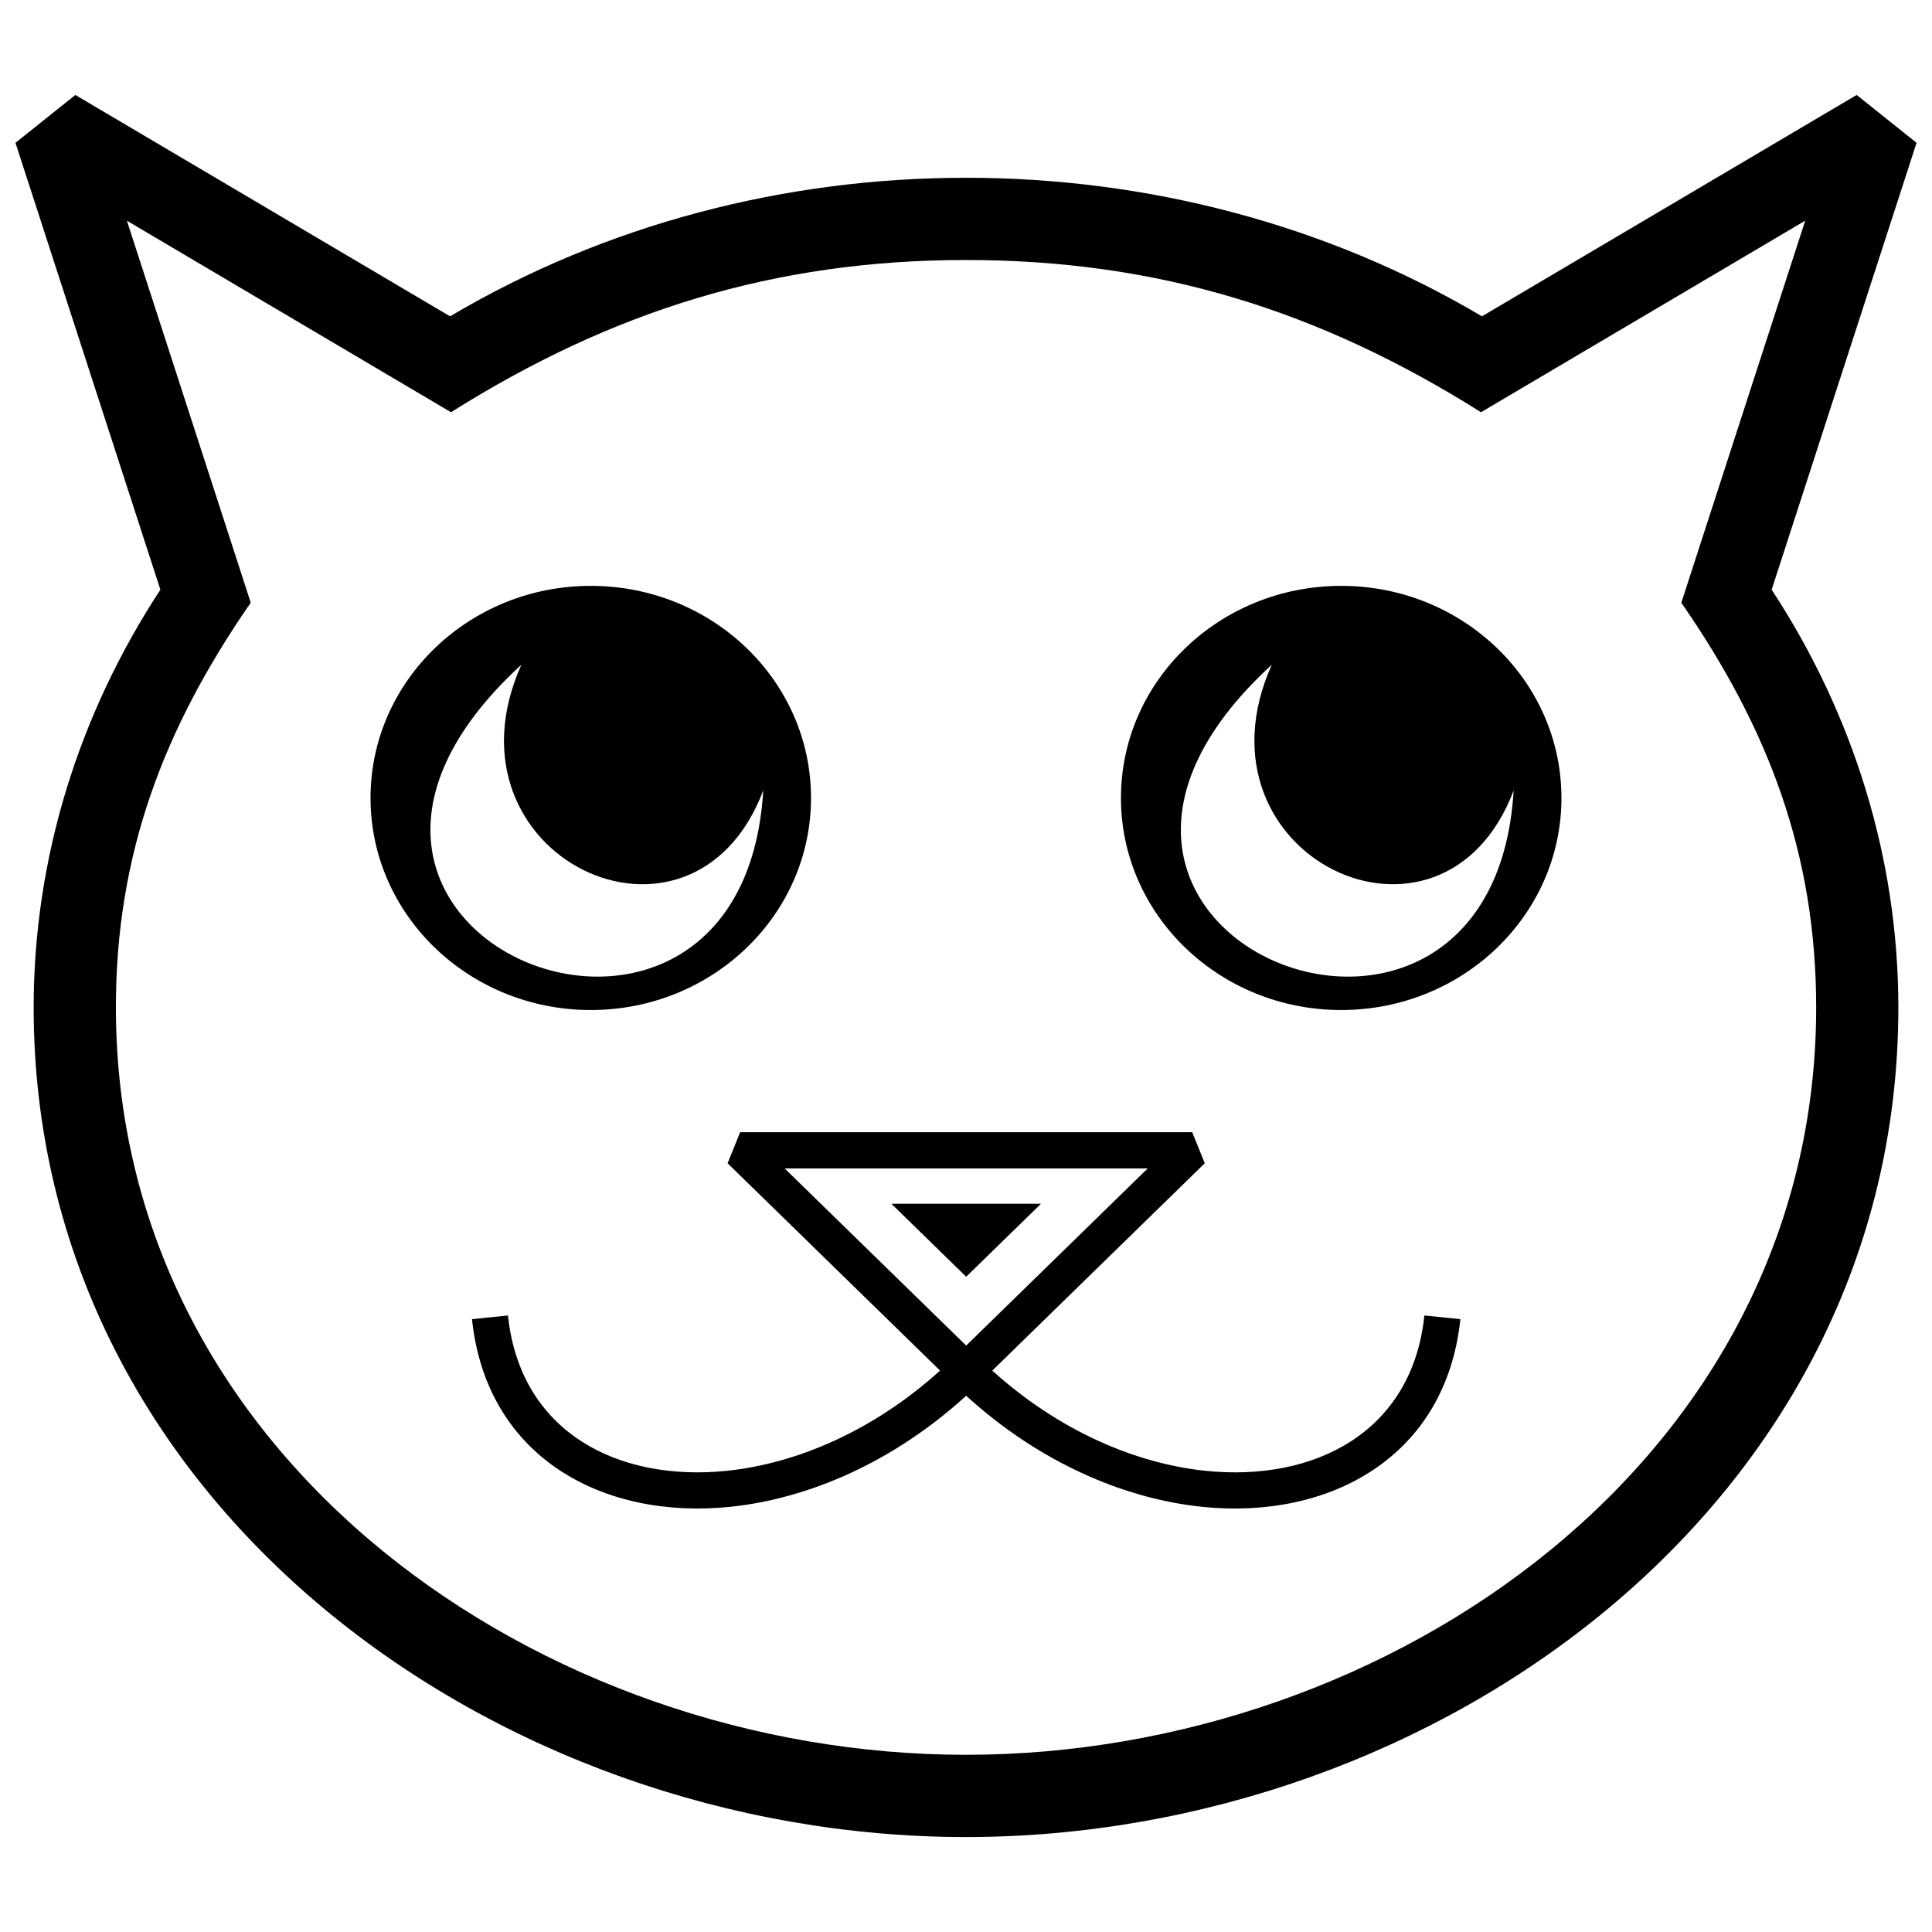 <?xml version="1.0" encoding="UTF-8"?>
<!-- Uploaded to: SVG Repo, www.svgrepo.com, Generator: SVG Repo Mixer Tools -->
<svg width="800px" height="800px" version="1.1" viewBox="144 144 512 512" xmlns="http://www.w3.org/2000/svg">
 <defs>
  <clipPath id="a">
   <path d="m148.09 169h503.81v462h-503.81z"/>
  </clipPath>
 </defs>
 <g clip-path="url(#a)">
  <path d="m536.73 227.83 99.305-58.664 15.871 12.68-38.398 118.43c21.629 32.965 33.574 71.195 33.574 110.7 0 131.77-122.82 219.86-247.08 219.86-124.27 0-247.08-88.09-247.08-219.86 0-39.52 11.945-77.711 33.582-110.7l-38.406-118.43 15.871-12.68 99.305 58.664c41.305-24.445 88.805-36.719 136.73-36.719 47.898 0 95.441 12.273 136.73 36.719zm85.66-25.34-85.91 50.754c-42.773-26.941-85.656-40.34-136.48-40.34-50.691 0-93.723 13.434-136.48 40.34l-85.891-50.754 32.82 101.23c-23.004 33.246-35.734 66.465-35.734 107.25 0 119.71 113.04 198.07 225.29 198.07 112.24 0 225.3-78.367 225.3-198.07 0-40.738-12.723-74.039-35.734-107.24l32.828-101.24z"/>
 </g>
 <path d="m459.94 444.04 3.336 8.234-56.312 54.949c17.57 15.867 37.84 24.617 56.5 26.555 28.707 2.977 54.77-10.102 58.012-41.164l9.535 0.977c-3.797 36.426-34.504 53.25-68.531 49.723-20.734-2.168-43.172-11.852-62.434-29.43-19.266 17.578-41.703 27.262-62.438 29.43-34.027 3.527-64.727-13.297-68.523-49.723l9.531-0.977c3.25 31.059 29.305 44.137 58.012 41.164 18.66-1.938 38.93-10.688 56.5-26.555l-56.312-54.949 3.336-8.234h119.79zm-59.891 56.555 48.109-46.953h-96.223l48.117 46.953z"/>
 <path d="m300.56 299.26c-32.238 0-58.367 25.164-58.367 56.207 0 31.035 26.129 56.199 58.367 56.199 32.23 0 58.367-25.164 58.367-56.199 0-31.043-26.137-56.207-58.367-56.207zm45.707 54.215c-18.91 49.84-86.855 17.484-64.102-33.312-78.223 71.77 58.523 126.51 64.102 33.312z" fill-rule="evenodd"/>
 <path d="m499.43 299.26c-32.238 0-58.367 25.164-58.367 56.207 0 31.035 26.129 56.199 58.367 56.199 32.23 0 58.367-25.164 58.367-56.199 0-31.043-26.137-56.207-58.367-56.207zm45.707 54.215c-18.91 49.84-86.855 17.484-64.102-33.312-78.223 71.77 58.523 126.51 64.102 33.312z" fill-rule="evenodd"/>
 <path d="m400.05 482.35 19.828-19.344h-39.656z" fill-rule="evenodd"/>
</svg>